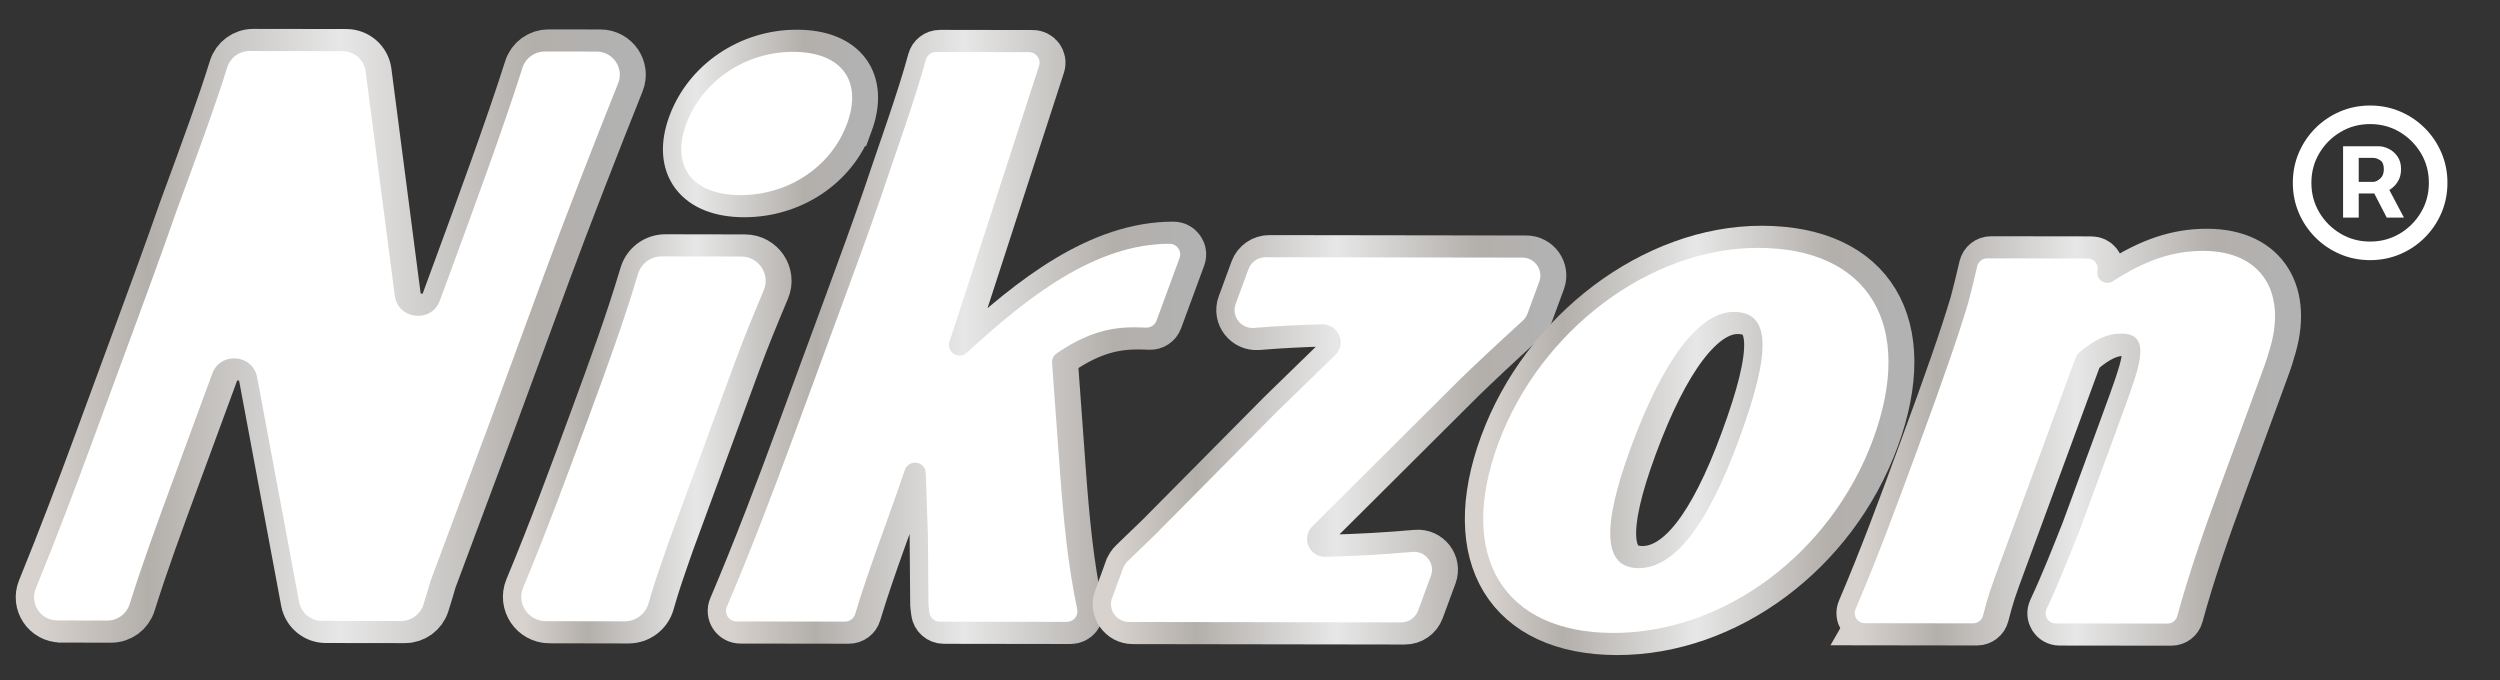 <svg width="147" height="40" viewBox="0 0 147 40" fill="none" xmlns="http://www.w3.org/2000/svg">
<rect x="0" y="0" width="147" height="40" fill="#333333" stroke="none"/>
<path d="M3.592 36.48C2.618 36.48 1.962 35.501 2.328 34.604C3.53 31.657 4.638 28.733 5.726 25.778L7.977 19.668C8.876 17.233 9.755 14.845 10.603 12.411C12.042 8.501 12.918 6.116 13.585 3.963C13.764 3.39 14.294 2.997 14.899 3L20.364 3.008C21.053 3.008 21.634 3.517 21.723 4.195L23.439 17.386C23.623 18.797 25.593 19.015 26.087 17.679L26.831 15.656C27.922 12.69 29.878 7.369 30.949 3.977C31.128 3.41 31.658 3.028 32.258 3.028L35.301 3.033C36.27 3.033 36.931 4.004 36.574 4.895C35.176 8.379 33.309 13.188 32.263 16.032L29.016 24.851L25.556 34.12C25.542 34.156 25.531 34.189 25.523 34.225C25.431 34.554 25.294 35.011 25.121 35.556C24.943 36.126 24.41 36.514 23.81 36.514L19.162 36.508C18.501 36.508 17.937 36.04 17.814 35.396L15.345 22.183C15.092 20.822 13.189 20.664 12.709 21.965L10.405 28.224C9.509 30.659 8.611 33.093 7.846 35.529C7.668 36.099 7.14 36.489 6.538 36.489L3.603 36.483L3.592 36.48Z" fill="url(#paint0_linear_94_5)" stroke="url(#paint1_linear_94_5)" stroke-width="2.602" stroke-miterlimit="10"/>
<path d="M32.315 36.525C31.288 36.525 30.591 35.49 30.982 34.55C32.362 31.246 33.587 27.92 34.801 24.627C35.841 21.802 36.893 18.944 37.736 16.111C37.917 15.499 38.478 15.076 39.122 15.076L43.801 15.084C44.83 15.084 45.528 16.125 45.132 17.065C44.54 18.474 43.957 19.879 43.438 21.288L39.516 31.943C38.868 33.808 38.681 34.334 38.352 35.488C38.176 36.105 37.607 36.534 36.96 36.534L32.312 36.525H32.315ZM50.02 7.292C49.099 9.794 46.588 11.476 43.756 11.473C40.925 11.468 39.655 9.78 40.579 7.278C41.499 4.777 44.027 3.042 46.861 3.048C49.696 3.053 50.962 4.741 50.022 7.292H50.02Z" fill="url(#paint2_linear_94_5)" stroke="url(#paint3_linear_94_5)" stroke-width="2.602" stroke-miterlimit="10"/>
<path d="M49.913 36.55L43.536 36.541C43.089 36.541 42.788 36.088 42.964 35.678C44.423 32.244 45.726 28.813 46.99 25.38L49.816 17.709C50.558 15.69 51.303 13.67 52 11.647C52.876 9.024 54.04 5.842 54.662 3.523C54.734 3.249 54.983 3.058 55.27 3.058L60.727 3.067C61.151 3.067 61.452 3.479 61.321 3.877L56.057 20.095C55.859 20.703 56.606 21.177 57.078 20.739C60.596 17.499 64.608 14.328 68.996 14.334C69.431 14.334 69.733 14.763 69.585 15.169L68.226 18.858C68.131 19.112 67.88 19.278 67.607 19.265C67.297 19.248 67.088 19.248 66.853 19.248C65.297 19.248 63.952 19.693 62.353 20.781C62.172 20.905 62.069 21.121 62.086 21.34L62.56 27.834C62.761 30.556 63.017 33.238 63.564 35.814C63.648 36.201 63.355 36.566 62.953 36.566L55.496 36.555C55.181 36.555 54.91 36.32 54.874 36.007C54.854 35.844 54.843 35.725 54.832 35.667L54.821 35.537L54.787 31.5L54.659 27.803C54.642 27.297 54.051 27.023 53.646 27.336L53.632 27.347C53.54 27.419 53.473 27.513 53.437 27.621C52.477 30.451 51.361 33.279 50.51 36.107C50.432 36.37 50.19 36.55 49.913 36.55V36.55Z" fill="url(#paint4_linear_94_5)" stroke="url(#paint5_linear_94_5)" stroke-width="2.602" stroke-miterlimit="10"/>
<path d="M65.618 35.161L66.265 33.401C66.321 33.252 66.41 33.116 66.524 33.005C67.381 32.178 67.969 31.605 68.106 31.478L75.245 24.273L78.733 20.878C79.422 20.208 78.925 19.049 77.96 19.071C76.643 19.104 75.315 19.17 73.968 19.281C73.198 19.345 72.617 18.595 72.882 17.873L73.638 15.817C73.792 15.402 74.191 15.125 74.637 15.125L89.739 15.147C90.475 15.147 90.986 15.875 90.735 16.561L90.04 18.445C89.981 18.603 89.884 18.747 89.758 18.86C87.836 20.617 86.991 21.42 86.067 22.311L77.394 30.947C76.718 31.616 77.212 32.767 78.166 32.742C79.857 32.698 81.55 32.607 83.275 32.452C84.047 32.383 84.63 33.138 84.363 33.86L83.609 35.905C83.456 36.32 83.057 36.597 82.611 36.597L66.611 36.572C65.874 36.572 65.364 35.844 65.615 35.158L65.618 35.161Z" fill="url(#paint6_linear_94_5)" stroke="url(#paint7_linear_94_5)" stroke-width="2.602" stroke-miterlimit="10"/>
<path d="M103.6 14.575C110.112 14.586 112.843 19.093 110.354 25.842C107.885 32.546 101.583 37.225 95.074 37.217C88.61 37.206 85.879 32.701 88.314 26.088C90.767 19.428 97.231 14.566 103.6 14.575V14.575ZM96.57 33.407C98.645 33.409 100.581 30.977 102.459 25.878C104.403 20.596 104.337 18.343 102.166 18.34C100.141 18.338 98.02 21.138 96.129 26.282C94.368 31.057 94.497 33.401 96.572 33.407H96.57Z" fill="url(#paint8_linear_94_5)" stroke="url(#paint9_linear_94_5)" stroke-width="2.602" stroke-miterlimit="10"/>
<path d="M109.875 36.641C109.449 36.641 109.164 36.21 109.331 35.82C110.648 32.74 111.781 29.663 112.914 26.584C114.487 22.311 115.352 19.832 115.957 17.809C116.139 17.093 116.278 16.584 116.487 15.657C116.549 15.386 116.792 15.192 117.071 15.192L122.977 15.2C123.356 15.2 123.638 15.549 123.56 15.917C123.445 16.434 124.023 16.824 124.469 16.534C126.391 15.283 128.024 14.749 129.781 14.752C133.319 14.758 134.73 17.331 133.64 20.684C133.534 21.097 133.414 21.418 132.805 23.072L130.777 28.584C129.834 31.149 128.947 33.672 128.25 36.232C128.18 36.489 127.945 36.666 127.678 36.666L121.102 36.658C120.664 36.658 120.382 36.207 120.566 35.811C121.294 34.256 121.905 32.701 122.519 31.146L124.514 25.729C125.055 24.259 125.596 22.79 125.786 22.145C126.352 20.355 126.104 19.619 124.971 19.616C124.154 19.616 123.445 19.912 122.463 20.751C122.385 20.817 122.327 20.906 122.29 21L117.93 32.842C117.21 34.79 117.157 34.943 116.828 36.204C116.761 36.467 116.521 36.653 116.247 36.653L109.873 36.644L109.875 36.641Z" fill="url(#paint10_linear_94_5)" stroke="url(#paint11_linear_94_5)" stroke-width="2.602" stroke-miterlimit="10"/>
<path d="M3.366 36.48C2.393 36.48 1.737 35.501 2.103 34.604C3.305 31.657 4.413 28.733 5.501 25.778L7.752 19.668C8.65 17.233 9.529 14.845 10.377 12.411C11.817 8.501 12.693 6.116 13.36 3.963C13.538 3.39 14.068 2.997 14.674 3L20.139 3.008C20.828 3.008 21.409 3.517 21.498 4.195L23.213 17.386C23.398 18.797 25.367 19.015 25.861 17.679L26.606 15.656C27.697 12.69 29.652 7.369 30.724 3.977C30.902 3.41 31.432 3.028 32.032 3.028L35.076 3.033C36.044 3.033 36.705 4.004 36.348 4.895C34.95 8.379 33.084 13.188 32.038 16.032L28.79 24.851L25.331 34.12C25.317 34.156 25.306 34.189 25.297 34.225C25.206 34.554 25.069 35.011 24.896 35.556C24.717 36.126 24.184 36.514 23.584 36.514L18.937 36.508C18.275 36.508 17.712 36.04 17.589 35.396L15.12 22.183C14.866 20.822 12.963 20.664 12.484 21.965L10.179 28.224C9.284 30.659 8.385 33.093 7.621 35.529C7.442 36.099 6.915 36.489 6.312 36.489L3.378 36.483L3.366 36.48Z" fill="white"/>
<path d="M32.093 36.525C31.067 36.525 30.369 35.49 30.76 34.55C32.141 31.246 33.365 27.92 34.579 24.627C35.62 21.802 36.672 18.944 37.514 16.111C37.695 15.499 38.256 15.076 38.901 15.076L43.579 15.084C44.609 15.084 45.306 16.125 44.91 17.065C44.319 18.474 43.735 19.879 43.217 21.288L39.294 31.943C38.647 33.808 38.46 34.334 38.131 35.488C37.955 36.105 37.386 36.534 36.738 36.534L32.09 36.525H32.093ZM49.798 7.292C48.877 9.794 46.366 11.476 43.535 11.473C40.703 11.468 39.433 9.78 40.357 7.278C41.278 4.777 43.805 3.042 46.64 3.048C49.474 3.053 50.741 4.741 49.801 7.292H49.798Z" fill="white"/>
<path d="M49.688 36.55L43.31 36.541C42.864 36.541 42.563 36.088 42.739 35.678C44.198 32.244 45.5 28.813 46.764 25.38L49.59 17.709C50.333 15.69 51.077 13.67 51.775 11.647C52.651 9.024 53.814 5.842 54.436 3.523C54.509 3.249 54.757 3.058 55.045 3.058L60.502 3.067C60.926 3.067 61.227 3.479 61.096 3.877L55.831 20.095C55.633 20.703 56.381 21.177 56.852 20.739C60.37 17.499 64.382 14.328 68.771 14.334C69.206 14.334 69.507 14.763 69.359 15.169L68.001 18.858C67.906 19.112 67.655 19.278 67.381 19.265C67.072 19.248 66.862 19.248 66.628 19.248C65.071 19.248 63.727 19.693 62.128 20.781C61.947 20.905 61.843 21.121 61.86 21.34L62.334 27.834C62.535 30.556 62.792 33.238 63.339 35.814C63.423 36.201 63.13 36.566 62.728 36.566L55.271 36.555C54.955 36.555 54.685 36.32 54.648 36.007C54.629 35.844 54.618 35.725 54.607 35.667L54.595 35.537L54.562 31.5L54.434 27.803C54.417 27.297 53.825 27.023 53.421 27.336L53.407 27.347C53.315 27.419 53.248 27.513 53.212 27.621C52.252 30.451 51.136 33.279 50.285 36.107C50.207 36.37 49.964 36.55 49.688 36.55V36.55Z" fill="white"/>
<path d="M65.392 35.161L66.039 33.401C66.095 33.252 66.184 33.116 66.299 33.005C67.155 32.178 67.744 31.605 67.881 31.478L75.02 24.273L78.507 20.878C79.196 20.208 78.7 19.049 77.735 19.071C76.418 19.104 75.09 19.17 73.742 19.281C72.972 19.345 72.392 18.595 72.657 17.873L73.413 15.817C73.567 15.402 73.965 15.125 74.412 15.125L89.513 15.147C90.25 15.147 90.76 15.875 90.509 16.561L89.815 18.445C89.756 18.603 89.659 18.747 89.533 18.86C87.611 20.617 86.765 21.42 85.842 22.311L77.168 30.947C76.493 31.616 76.987 32.767 77.941 32.742C79.632 32.698 81.325 32.607 83.049 32.452C83.822 32.383 84.405 33.138 84.137 33.86L83.384 35.905C83.231 36.32 82.832 36.597 82.385 36.597L66.385 36.572C65.649 36.572 65.138 35.844 65.389 35.158L65.392 35.161Z" fill="white"/>
<path d="M103.378 14.575C109.89 14.586 112.621 19.093 110.133 25.842C107.664 32.546 101.361 37.225 94.852 37.217C88.388 37.206 85.657 32.701 88.093 26.088C90.545 19.428 97.009 14.566 103.378 14.575V14.575ZM96.348 33.407C98.424 33.409 100.36 30.977 102.237 25.878C104.182 20.596 104.115 18.343 101.944 18.34C99.919 18.338 97.799 21.138 95.907 26.282C94.147 31.057 94.275 33.401 96.351 33.407H96.348Z" fill="white"/>
<path d="M109.648 36.641C109.221 36.641 108.937 36.21 109.104 35.82C110.421 32.74 111.554 29.663 112.686 26.584C114.26 22.311 115.125 19.832 115.73 17.809C115.912 17.093 116.051 16.584 116.26 15.657C116.322 15.386 116.564 15.192 116.843 15.192L122.749 15.2C123.129 15.2 123.411 15.549 123.333 15.917C123.218 16.434 123.796 16.824 124.242 16.534C126.164 15.283 127.796 14.749 129.554 14.752C133.092 14.758 134.503 17.331 133.412 20.684C133.306 21.097 133.186 21.418 132.578 23.072L130.55 28.584C129.607 31.149 128.72 33.672 128.022 36.232C127.953 36.489 127.718 36.666 127.45 36.666L120.875 36.658C120.437 36.658 120.155 36.207 120.339 35.811C121.067 34.256 121.678 32.701 122.292 31.146L124.287 25.729C124.828 24.259 125.369 22.79 125.559 22.145C126.125 20.355 125.877 19.619 124.744 19.616C123.927 19.616 123.218 19.912 122.236 20.751C122.158 20.817 122.099 20.906 122.063 21L117.703 32.842C116.983 34.79 116.93 34.943 116.601 36.204C116.534 36.467 116.294 36.653 116.02 36.653L109.645 36.644L109.648 36.641Z" fill="white"/>
<path d="M137.773 12.796V8.602H139.898C140.068 8.602 140.254 8.652 140.455 8.75C140.655 8.845 140.826 8.992 140.966 9.193C141.11 9.39 141.182 9.64 141.182 9.943C141.182 10.25 141.108 10.511 140.96 10.727C140.813 10.939 140.633 11.1 140.42 11.21C140.212 11.32 140.015 11.375 139.83 11.375H138.295V10.693H139.545C139.67 10.693 139.805 10.631 139.949 10.506C140.097 10.381 140.17 10.193 140.17 9.943C140.17 9.686 140.097 9.511 139.949 9.42C139.805 9.33 139.678 9.284 139.568 9.284H138.693V12.796H137.773ZM140.307 10.818L141.352 12.796H140.341L139.318 10.818H140.307ZM139.364 15.296C138.735 15.296 138.146 15.178 137.597 14.943C137.047 14.708 136.564 14.383 136.148 13.966C135.731 13.549 135.405 13.066 135.17 12.517C134.936 11.968 134.818 11.379 134.818 10.75C134.818 10.121 134.936 9.532 135.17 8.983C135.405 8.434 135.731 7.951 136.148 7.534C136.564 7.117 137.047 6.792 137.597 6.557C138.146 6.322 138.735 6.205 139.364 6.205C139.992 6.205 140.581 6.322 141.131 6.557C141.68 6.792 142.163 7.117 142.58 7.534C142.996 7.951 143.322 8.434 143.557 8.983C143.792 9.532 143.909 10.121 143.909 10.75C143.909 11.379 143.792 11.968 143.557 12.517C143.322 13.066 142.996 13.549 142.58 13.966C142.163 14.383 141.68 14.708 141.131 14.943C140.581 15.178 139.992 15.296 139.364 15.296ZM139.364 14.204C140 14.204 140.58 14.049 141.102 13.739C141.625 13.428 142.042 13.011 142.352 12.489C142.663 11.966 142.818 11.386 142.818 10.75C142.818 10.114 142.663 9.534 142.352 9.011C142.042 8.489 141.625 8.072 141.102 7.761C140.58 7.451 140 7.295 139.364 7.295C138.727 7.295 138.148 7.451 137.625 7.761C137.102 8.072 136.686 8.489 136.375 9.011C136.064 9.534 135.909 10.114 135.909 10.75C135.909 11.386 136.064 11.966 136.375 12.489C136.686 13.011 137.102 13.428 137.625 13.739C138.148 14.049 138.727 14.204 139.364 14.204Z" fill="white"/>
<defs>
<linearGradient id="paint0_linear_94_5" x1="2.225" y1="19.757" x2="36.672" y2="19.757" gradientUnits="userSpaceOnUse">
<stop stop-color="#D7D2CD"/>
<stop offset="0.188" stop-color="#B3AFAB"/>
<stop offset="0.516" stop-color="#E7E7E7"/>
<stop offset="0.844" stop-color="#B3AFAB"/>
<stop offset="1" stop-color="#B2B2B2"/>
</linearGradient>
<linearGradient id="paint1_linear_94_5" x1="2.225" y1="19.757" x2="36.672" y2="19.757" gradientUnits="userSpaceOnUse">
<stop stop-color="#D7D2CD"/>
<stop offset="0.188" stop-color="#B3AFAB"/>
<stop offset="0.516" stop-color="#E7E7E7"/>
<stop offset="0.844" stop-color="#B3AFAB"/>
<stop offset="1" stop-color="#B2B2B2"/>
</linearGradient>
<linearGradient id="paint2_linear_94_5" x1="30.872" y1="19.791" x2="50.329" y2="19.791" gradientUnits="userSpaceOnUse">
<stop stop-color="#D7D2CD"/>
<stop offset="0.188" stop-color="#B3AFAB"/>
<stop offset="0.516" stop-color="#E7E7E7"/>
<stop offset="0.844" stop-color="#B3AFAB"/>
<stop offset="1" stop-color="#B2B2B2"/>
</linearGradient>
<linearGradient id="paint3_linear_94_5" x1="30.872" y1="19.791" x2="50.329" y2="19.791" gradientUnits="userSpaceOnUse">
<stop stop-color="#D7D2CD"/>
<stop offset="0.188" stop-color="#B3AFAB"/>
<stop offset="0.516" stop-color="#E7E7E7"/>
<stop offset="0.844" stop-color="#B3AFAB"/>
<stop offset="1" stop-color="#B2B2B2"/>
</linearGradient>
<linearGradient id="paint4_linear_94_5" x1="42.913" y1="19.812" x2="69.623" y2="19.812" gradientUnits="userSpaceOnUse">
<stop stop-color="#D7D2CD"/>
<stop offset="0.188" stop-color="#B3AFAB"/>
<stop offset="0.516" stop-color="#E7E7E7"/>
<stop offset="0.844" stop-color="#B3AFAB"/>
<stop offset="1" stop-color="#B2B2B2"/>
</linearGradient>
<linearGradient id="paint5_linear_94_5" x1="42.913" y1="19.812" x2="69.623" y2="19.812" gradientUnits="userSpaceOnUse">
<stop stop-color="#D7D2CD"/>
<stop offset="0.188" stop-color="#B3AFAB"/>
<stop offset="0.516" stop-color="#E7E7E7"/>
<stop offset="0.844" stop-color="#B3AFAB"/>
<stop offset="1" stop-color="#B2B2B2"/>
</linearGradient>
<linearGradient id="paint6_linear_94_5" x1="65.55" y1="25.861" x2="90.799" y2="25.861" gradientUnits="userSpaceOnUse">
<stop stop-color="#D7D2CD"/>
<stop offset="0.188" stop-color="#B3AFAB"/>
<stop offset="0.516" stop-color="#E7E7E7"/>
<stop offset="0.844" stop-color="#B3AFAB"/>
<stop offset="1" stop-color="#B2B2B2"/>
</linearGradient>
<linearGradient id="paint7_linear_94_5" x1="65.55" y1="25.861" x2="90.799" y2="25.861" gradientUnits="userSpaceOnUse">
<stop stop-color="#D7D2CD"/>
<stop offset="0.188" stop-color="#B3AFAB"/>
<stop offset="0.516" stop-color="#E7E7E7"/>
<stop offset="0.844" stop-color="#B3AFAB"/>
<stop offset="1" stop-color="#B2B2B2"/>
</linearGradient>
<linearGradient id="paint8_linear_94_5" x1="87.433" y1="25.896" x2="111.265" y2="25.896" gradientUnits="userSpaceOnUse">
<stop stop-color="#D7D2CD"/>
<stop offset="0.188" stop-color="#B3AFAB"/>
<stop offset="0.516" stop-color="#E7E7E7"/>
<stop offset="0.844" stop-color="#B3AFAB"/>
<stop offset="1" stop-color="#B2B2B2"/>
</linearGradient>
<linearGradient id="paint9_linear_94_5" x1="87.433" y1="25.896" x2="111.265" y2="25.896" gradientUnits="userSpaceOnUse">
<stop stop-color="#D7D2CD"/>
<stop offset="0.188" stop-color="#B3AFAB"/>
<stop offset="0.516" stop-color="#E7E7E7"/>
<stop offset="0.844" stop-color="#B3AFAB"/>
<stop offset="1" stop-color="#B2B2B2"/>
</linearGradient>
<linearGradient id="paint10_linear_94_5" x1="109.283" y1="25.709" x2="134" y2="25.709" gradientUnits="userSpaceOnUse">
<stop stop-color="#D7D2CD"/>
<stop offset="0.188" stop-color="#B3AFAB"/>
<stop offset="0.516" stop-color="#E7E7E7"/>
<stop offset="0.844" stop-color="#B3AFAB"/>
<stop offset="1" stop-color="#B2B2B2"/>
</linearGradient>
<linearGradient id="paint11_linear_94_5" x1="109.283" y1="25.709" x2="134" y2="25.709" gradientUnits="userSpaceOnUse">
<stop stop-color="#D7D2CD"/>
<stop offset="0.188" stop-color="#B3AFAB"/>
<stop offset="0.516" stop-color="#E7E7E7"/>
<stop offset="0.844" stop-color="#B3AFAB"/>
<stop offset="1" stop-color="#B2B2B2"/>
</linearGradient>
</defs>
</svg>
